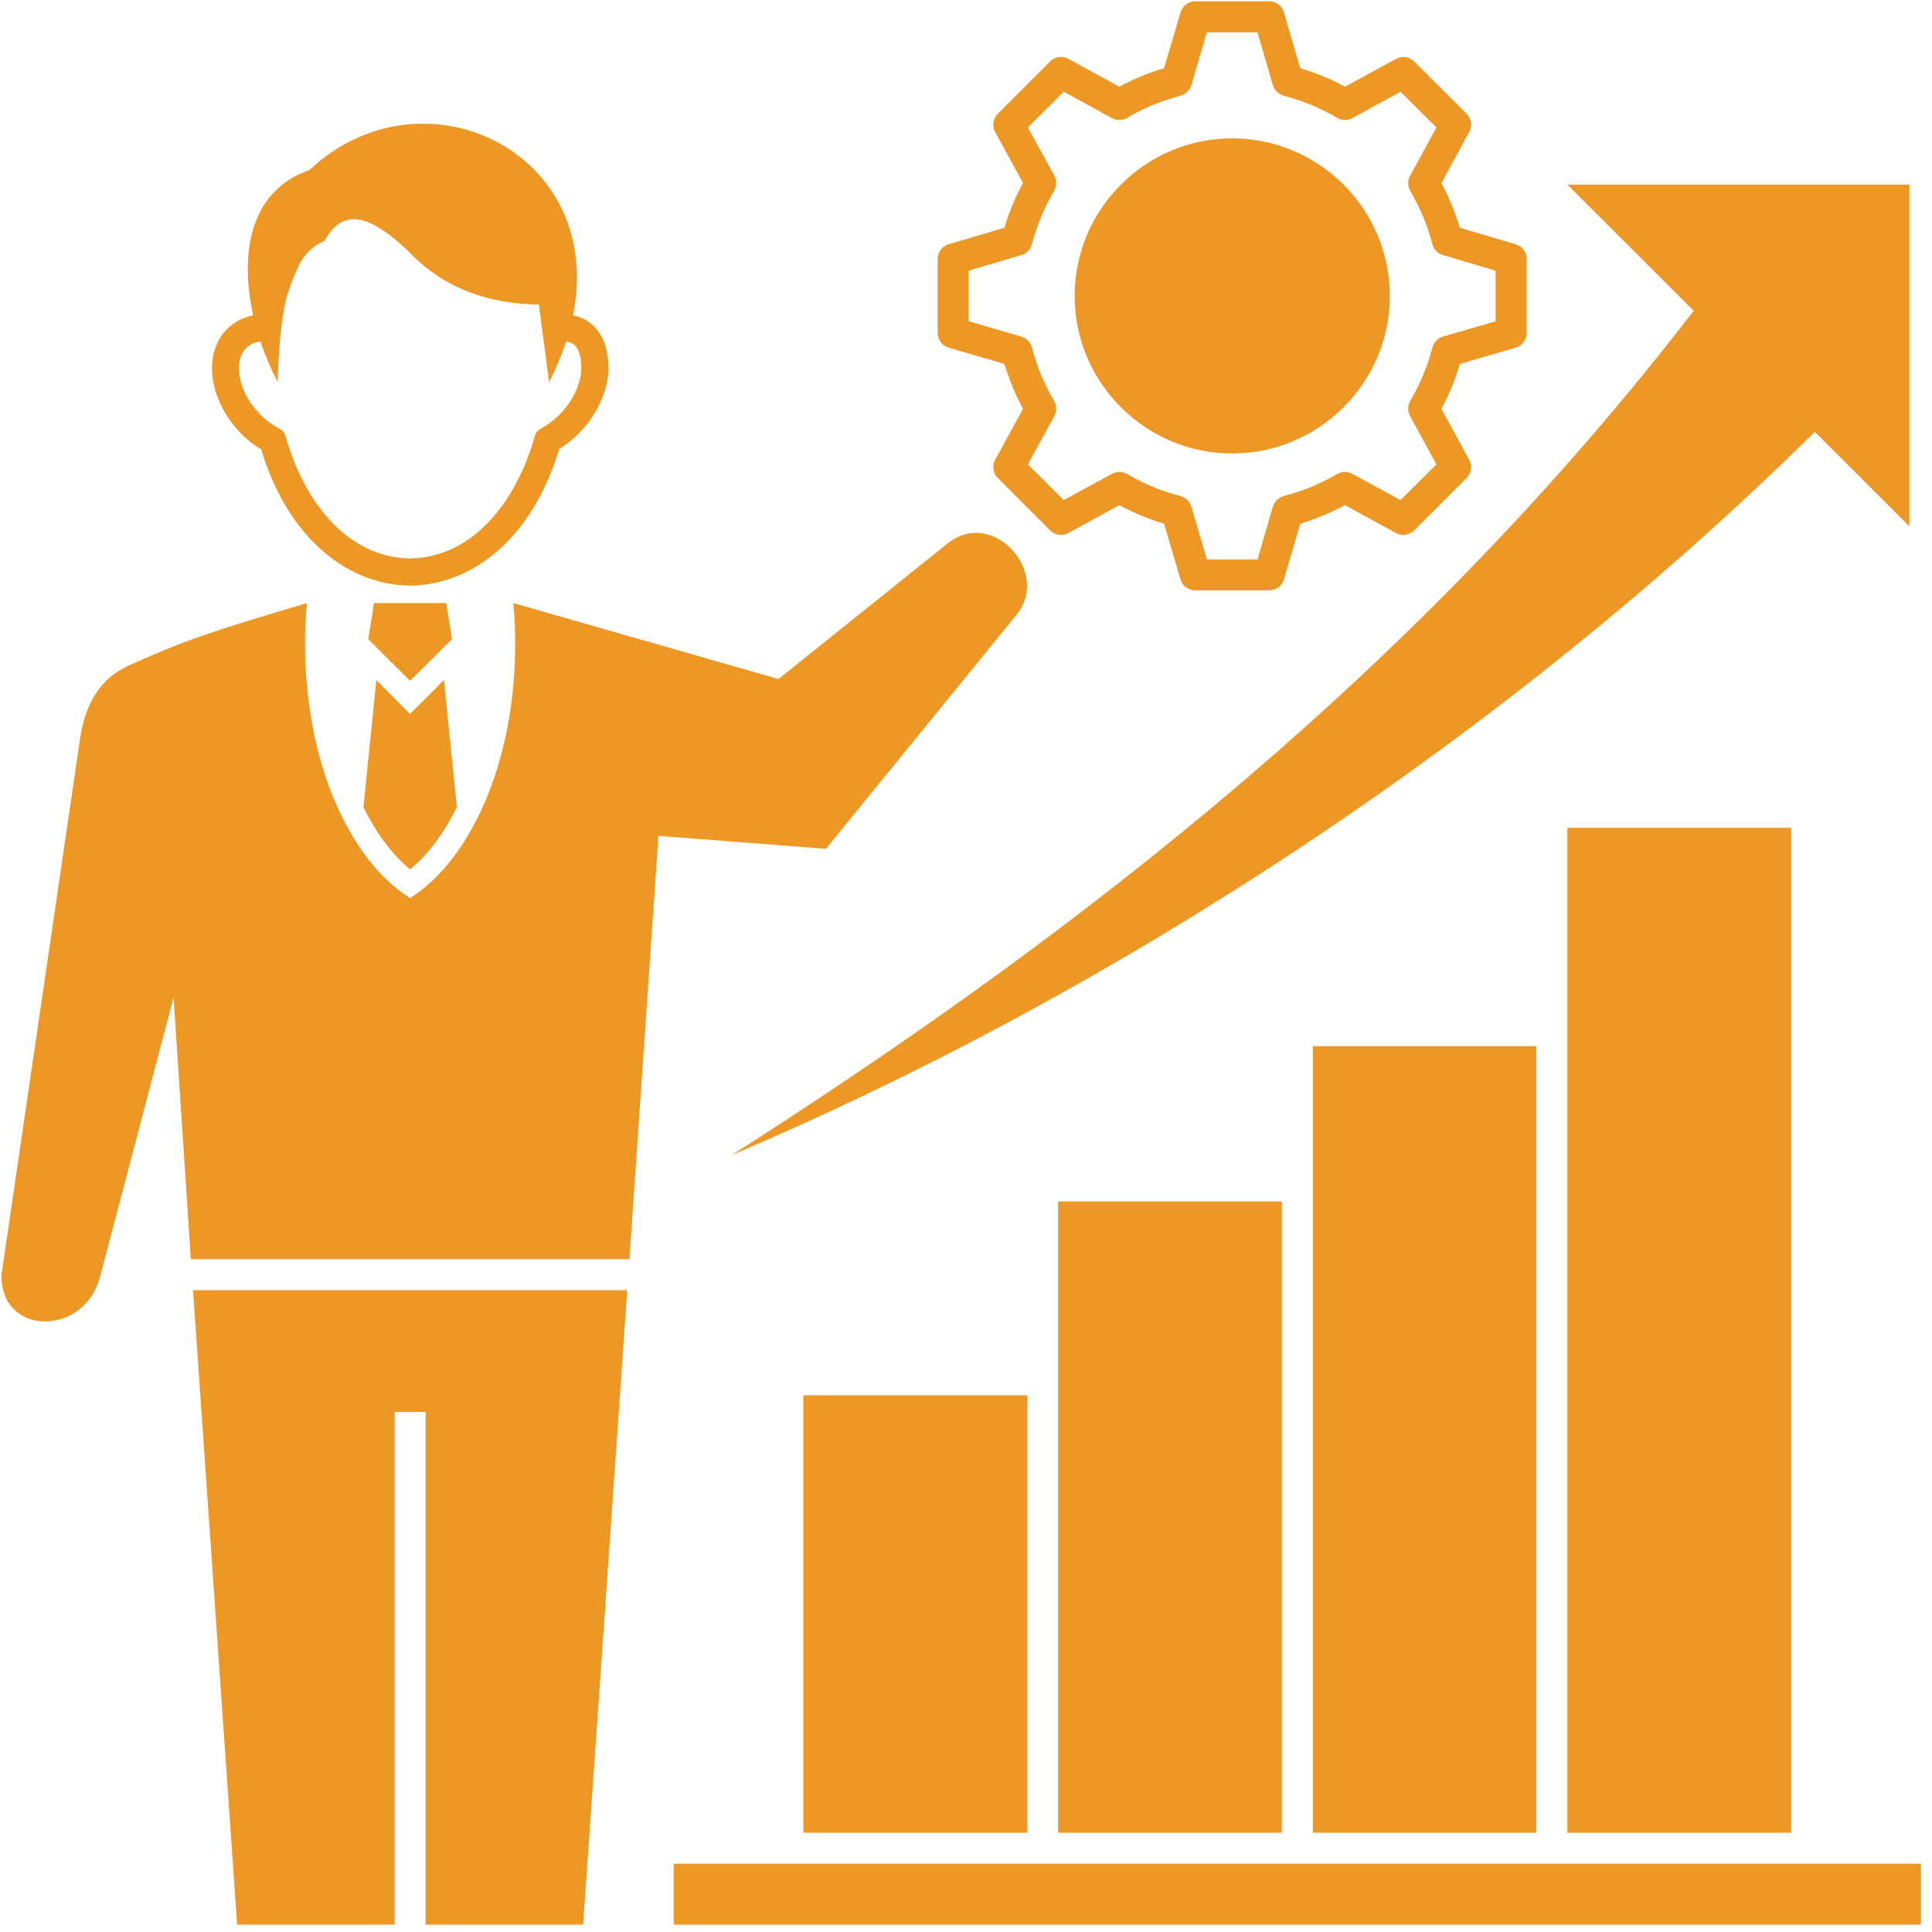 <svg xmlns="http://www.w3.org/2000/svg" xmlns:xlink="http://www.w3.org/1999/xlink" width="60" zoomAndPan="magnify" viewBox="0 0 45 45" height="60" preserveAspectRatio="xMidYMid meet" version="1.0"><defs><clipPath id="cb88750305"><path d="M 37.754 33.277 L 39.914 33.277 L 39.914 35.434 L 37.754 35.434 Z M 37.754 33.277 " clip-rule="nonzero"/></clipPath><clipPath id="397a1089c9"><path d="M 38.836 33.277 C 38.238 33.277 37.754 33.758 37.754 34.355 C 37.754 34.953 38.238 35.434 38.836 35.434 C 39.43 35.434 39.914 34.953 39.914 34.355 C 39.914 33.758 39.43 33.277 38.836 33.277 Z M 38.836 33.277 " clip-rule="nonzero"/></clipPath></defs><path fill="#ed9724" d="M 6.086 10.469 C 6.66 12.402 7.98 13.613 9.547 13.641 L 9.559 13.641 C 11.125 13.613 12.445 12.402 13.023 10.461 C 13.684 10.059 14.172 9.273 14.172 8.578 C 14.172 8.145 14.055 7.816 13.832 7.598 C 13.699 7.469 13.539 7.383 13.352 7.344 C 13.352 7.344 13.348 7.344 13.348 7.344 C 14.113 3.523 9.836 1.492 7.207 3.961 C 5.801 4.445 5.582 5.934 5.898 7.344 C 5.668 7.391 5.461 7.496 5.301 7.652 C 5.066 7.879 4.938 8.211 4.938 8.582 C 4.938 9.293 5.41 10.066 6.086 10.469 Z M 5.738 8.102 C 5.824 8.02 5.934 7.969 6.066 7.953 C 6.18 8.289 6.316 8.609 6.469 8.898 C 6.488 8.184 6.535 7.504 6.668 6.945 C 6.668 6.945 6.668 6.945 6.668 6.941 C 6.758 6.652 6.867 6.363 7.008 6.09 C 7.148 5.871 7.328 5.707 7.559 5.609 C 7.926 4.945 8.473 4.84 9.551 5.891 C 10.371 6.746 11.434 7.078 12.551 7.094 L 12.789 8.898 C 12.957 8.574 13.086 8.262 13.188 7.953 C 13.273 7.969 13.34 7.996 13.391 8.047 C 13.488 8.141 13.539 8.324 13.539 8.578 C 13.539 9.09 13.133 9.699 12.613 9.973 C 12.535 10.012 12.477 10.082 12.453 10.168 C 12.078 11.523 11.117 12.98 9.551 13.008 C 7.988 12.98 7.031 11.527 6.656 10.172 C 6.633 10.086 6.574 10.016 6.496 9.977 C 5.965 9.703 5.566 9.105 5.566 8.582 C 5.566 8.379 5.625 8.215 5.738 8.102 Z M 8.465 18.801 L 8.766 15.84 L 9.551 16.629 L 10.34 15.84 L 10.641 18.801 C 10.375 19.34 10.012 19.871 9.551 20.25 C 9.094 19.871 8.73 19.34 8.465 18.801 Z M 19.238 19.77 L 15.336 19.469 L 14.66 29.328 L 4.445 29.328 L 4.043 23.23 L 2.328 29.746 C 1.965 31.133 0.004 31.133 0.035 29.688 L 1.867 17.191 C 1.977 16.453 2.301 15.82 2.977 15.512 C 4.402 14.863 5.117 14.656 7.148 14.047 C 7.121 14.359 7.105 14.68 7.105 15.008 C 7.105 17.715 8.121 20.02 9.551 20.918 C 10.98 20.02 12 17.715 12 15.008 C 12 14.68 11.984 14.359 11.957 14.047 L 18.133 15.816 L 22.074 12.656 C 23.121 11.816 24.48 13.328 23.68 14.316 Z M 4.496 30.051 L 14.609 30.051 L 13.582 44.828 L 9.914 44.828 L 9.914 32.887 L 9.191 32.887 L 9.191 44.828 L 5.523 44.828 Z M 9.551 15.859 L 8.578 14.887 L 8.711 14.047 L 10.395 14.047 L 10.527 14.887 Z M 44.742 43.41 L 44.742 44.828 L 15.691 44.828 L 15.691 43.41 Z M 18.711 42.688 L 18.711 32.5 L 23.922 32.5 L 23.922 42.688 Z M 24.645 42.688 L 24.645 27.984 L 29.855 27.984 L 29.855 42.688 Z M 30.578 42.688 L 30.578 24.367 L 35.785 24.367 L 35.785 42.688 Z M 36.508 42.688 L 36.508 19.281 L 41.719 19.281 L 41.719 42.688 Z M 39.449 7.238 L 36.508 4.301 L 44.473 4.301 L 44.473 12.258 L 42.27 10.059 C 35.129 17.117 26.051 23.082 17.047 26.902 C 25.367 21.59 33.125 15.461 39.449 7.238 Z M 22.098 8.098 L 23.395 8.477 C 23.504 8.84 23.648 9.188 23.828 9.523 L 23.18 10.707 C 23.102 10.848 23.129 11.02 23.242 11.133 L 24.457 12.352 C 24.57 12.465 24.746 12.492 24.887 12.414 L 26.07 11.766 C 26.406 11.945 26.754 12.09 27.113 12.199 L 27.496 13.492 C 27.539 13.645 27.68 13.75 27.84 13.75 L 29.562 13.75 C 29.723 13.75 29.863 13.645 29.906 13.492 L 30.285 12.199 C 30.645 12.09 30.992 11.945 31.328 11.766 L 32.512 12.414 C 32.652 12.492 32.828 12.465 32.941 12.352 L 34.16 11.133 C 34.27 11.02 34.297 10.848 34.219 10.707 L 33.574 9.523 C 33.754 9.188 33.898 8.84 34.004 8.477 L 35.301 8.098 C 35.453 8.055 35.559 7.914 35.559 7.754 L 35.559 6.031 C 35.559 5.871 35.453 5.73 35.301 5.688 L 34.004 5.305 C 33.895 4.945 33.75 4.594 33.574 4.262 L 34.219 3.078 C 34.297 2.938 34.273 2.762 34.16 2.648 L 32.941 1.434 C 32.828 1.32 32.656 1.297 32.516 1.371 L 31.328 2.02 C 30.996 1.84 30.648 1.695 30.285 1.59 L 29.906 0.293 C 29.863 0.137 29.723 0.031 29.562 0.031 L 27.84 0.031 C 27.68 0.031 27.539 0.137 27.496 0.293 L 27.113 1.59 C 26.754 1.695 26.402 1.84 26.07 2.02 L 24.887 1.371 C 24.746 1.293 24.57 1.32 24.457 1.434 L 23.242 2.648 C 23.129 2.762 23.102 2.938 23.18 3.078 L 23.828 4.262 C 23.648 4.594 23.504 4.941 23.395 5.305 L 22.102 5.688 C 21.945 5.73 21.84 5.871 21.84 6.031 L 21.84 7.754 C 21.84 7.914 21.945 8.055 22.098 8.098 Z M 22.562 6.305 L 23.789 5.941 C 23.914 5.906 24.004 5.809 24.035 5.688 C 24.152 5.25 24.324 4.832 24.551 4.449 C 24.617 4.34 24.621 4.203 24.559 4.094 L 23.941 2.969 L 24.777 2.137 L 25.898 2.75 C 26.012 2.812 26.148 2.809 26.258 2.742 C 26.641 2.516 27.059 2.344 27.492 2.23 C 27.613 2.199 27.711 2.105 27.75 1.984 L 28.109 0.754 L 29.289 0.754 L 29.648 1.984 C 29.684 2.105 29.785 2.199 29.906 2.23 C 30.34 2.344 30.754 2.516 31.141 2.742 C 31.25 2.809 31.387 2.812 31.5 2.75 L 32.621 2.137 L 33.457 2.969 L 32.844 4.094 C 32.781 4.203 32.785 4.34 32.848 4.449 C 33.074 4.836 33.25 5.25 33.363 5.688 C 33.395 5.809 33.488 5.906 33.609 5.941 L 34.836 6.305 L 34.836 7.484 L 33.609 7.84 C 33.488 7.875 33.395 7.973 33.363 8.098 C 33.25 8.531 33.078 8.945 32.848 9.336 C 32.785 9.445 32.781 9.582 32.844 9.691 L 33.457 10.816 L 32.621 11.648 L 31.496 11.035 C 31.387 10.977 31.25 10.977 31.141 11.043 C 30.746 11.273 30.332 11.445 29.906 11.551 C 29.785 11.586 29.684 11.68 29.648 11.801 L 29.289 13.031 L 28.109 13.031 L 27.75 11.801 C 27.711 11.68 27.613 11.586 27.492 11.551 C 27.066 11.445 26.648 11.273 26.258 11.043 C 26.148 10.977 26.012 10.977 25.902 11.035 L 24.777 11.648 L 23.941 10.816 L 24.559 9.691 C 24.617 9.582 24.617 9.445 24.551 9.336 C 24.324 8.949 24.148 8.531 24.039 8.098 C 24.004 7.973 23.91 7.875 23.789 7.84 L 22.562 7.48 Z M 25.031 6.895 C 25.031 4.871 26.68 3.223 28.699 3.223 C 30.723 3.223 32.371 4.871 32.371 6.895 C 32.371 8.914 30.723 10.562 28.699 10.562 C 26.68 10.562 25.031 8.914 25.031 6.895 Z M 25.031 6.895 " fill-opacity="1" fill-rule="nonzero"/><g clip-path="url(#cb88750305)"><g clip-path="url(#397a1089c9)"><path fill="#ed9724" d="M 37.754 33.277 L 39.914 33.277 L 39.914 35.434 L 37.754 35.434 Z M 37.754 33.277 " fill-opacity="1" fill-rule="nonzero"/></g></g></svg>